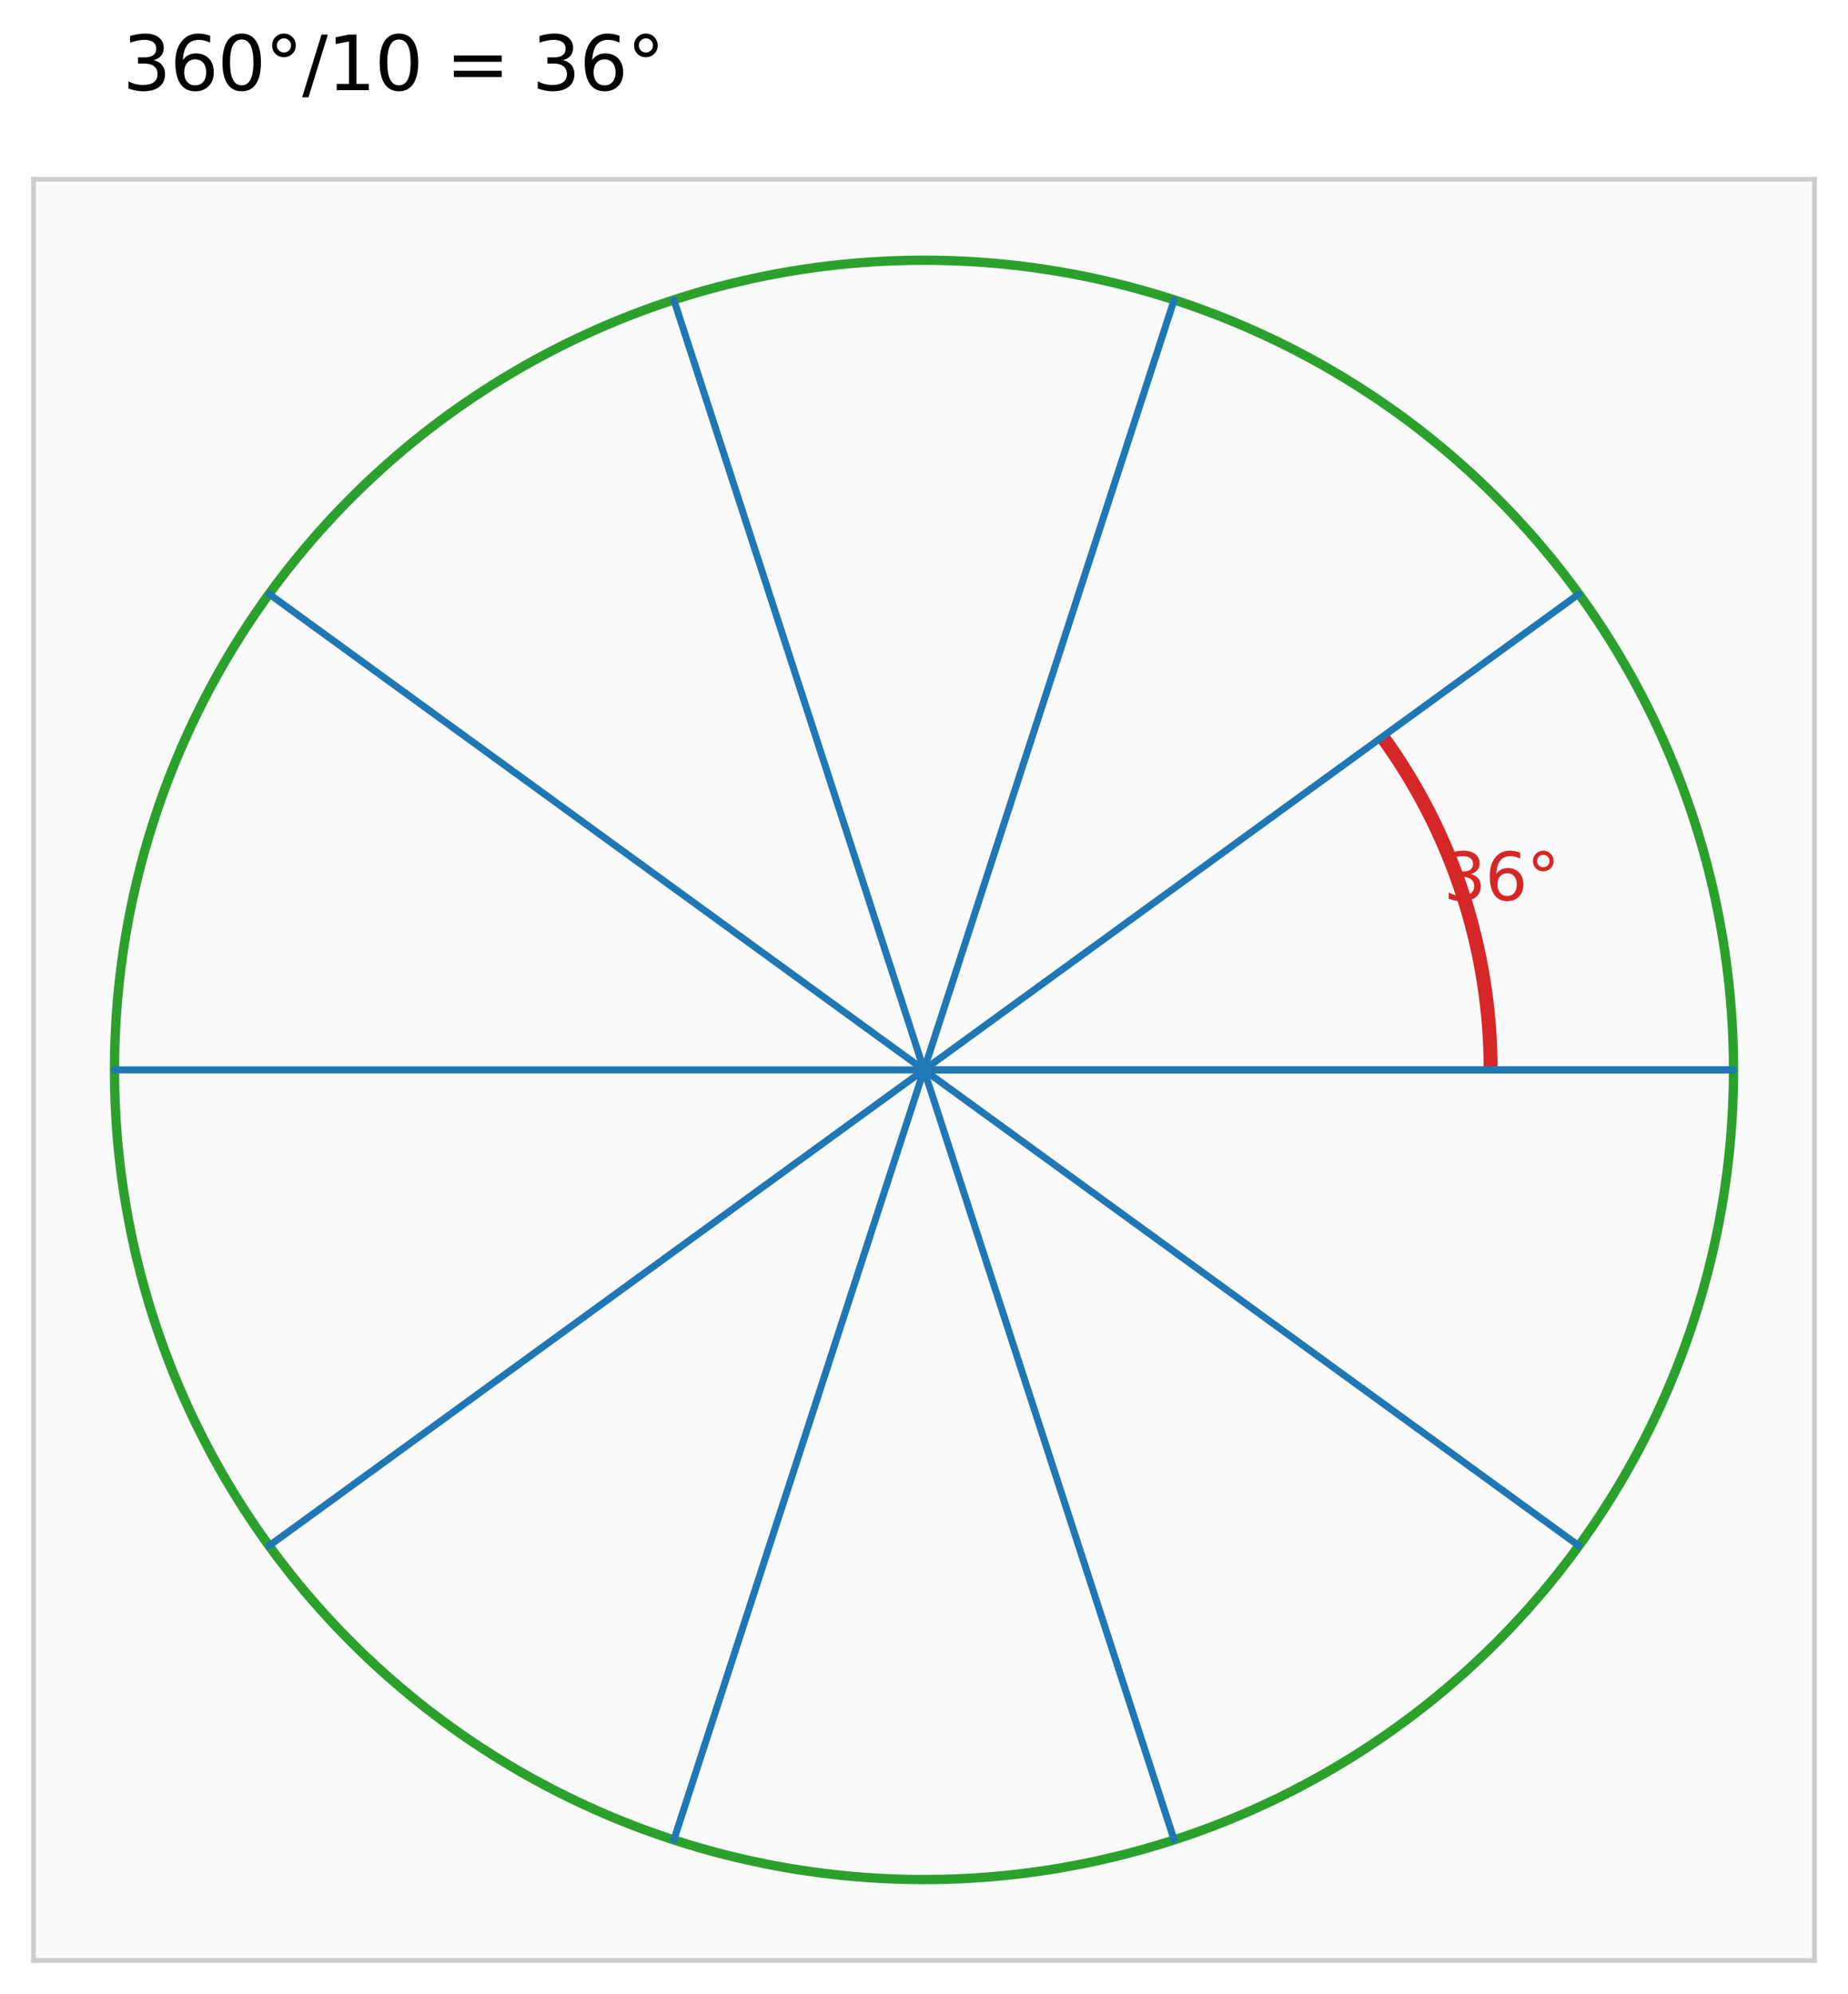 <?xml version="1.0" encoding="utf-8" standalone="no"?>
<!DOCTYPE svg PUBLIC "-//W3C//DTD SVG 1.1//EN"
  "http://www.w3.org/Graphics/SVG/1.1/DTD/svg11.dtd">
<svg xmlns:xlink="http://www.w3.org/1999/xlink" width="396.648pt" height="427.918pt" viewBox="0 0 396.648 427.918" xmlns="http://www.w3.org/2000/svg" version="1.1">
 <defs>
  <style type="text/css">*{stroke-linejoin: round; stroke-linecap: butt}</style>
 </defs>
 <g id="figure_1">
  <g id="patch_1">
   <path d="M 0 427.918 
L 396.648 427.918 
L 396.648 0 
L 0 0 
z
" style="fill: #ffffff"/>
  </g>
  <g id="axes_1">
   <g id="patch_2">
    <path d="M 7.2 420.718 
L 389.448 420.718 
L 389.448 38.47 
L 7.2 38.47 
z
" style="fill: #fafafa"/>
   </g>
   <g id="matplotlib.axis_1"/>
   <g id="matplotlib.axis_2"/>
   <g id="patch_3">
    <path d="M 198.324 403.343 
C 244.403 403.343 288.601 385.036 321.183 352.453 
C 353.766 319.87 372.073 275.673 372.073 229.594 
C 372.073 183.515 353.766 139.317 321.183 106.735 
C 288.601 74.152 244.403 55.845 198.324 55.845 
C 152.245 55.845 108.047 74.152 75.465 106.735 
C 42.882 139.317 24.575 183.515 24.575 229.594 
C 24.575 275.673 42.882 319.87 75.465 352.453 
C 108.047 385.036 152.245 403.343 198.324 403.343 
L 198.324 403.343 
z
" clip-path="url(#p99a4f1fcb4)" style="fill: none; stroke: #2ca02c; stroke-width: 2; stroke-linejoin: miter"/>
   </g>
   <g id="patch_4">
    <path d="M 319.948 229.594 
C 319.948 216.831 317.94 204.148 313.996 192.01 
C 310.052 179.872 304.222 168.43 296.72 158.105 
" clip-path="url(#p99a4f1fcb4)" style="fill: none; stroke: #d62728; stroke-width: 3; stroke-linejoin: miter"/>
   </g>
   <g id="line2d_1">
    <path d="M 198.324 229.594 
L 372.073 229.594 
" clip-path="url(#p99a4f1fcb4)" style="fill: none; stroke: #1f77b4; stroke-width: 1.5; stroke-linecap: round"/>
   </g>
   <g id="line2d_2">
    <path d="M 198.324 229.594 
L 338.89 127.467 
" clip-path="url(#p99a4f1fcb4)" style="fill: none; stroke: #1f77b4; stroke-width: 1.5; stroke-linecap: round"/>
   </g>
   <g id="line2d_3">
    <path d="M 198.324 229.594 
L 252.015 64.349 
" clip-path="url(#p99a4f1fcb4)" style="fill: none; stroke: #1f77b4; stroke-width: 1.5; stroke-linecap: round"/>
   </g>
   <g id="line2d_4">
    <path d="M 198.324 229.594 
L 144.633 64.349 
" clip-path="url(#p99a4f1fcb4)" style="fill: none; stroke: #1f77b4; stroke-width: 1.5; stroke-linecap: round"/>
   </g>
   <g id="line2d_5">
    <path d="M 198.324 229.594 
L 57.758 127.467 
" clip-path="url(#p99a4f1fcb4)" style="fill: none; stroke: #1f77b4; stroke-width: 1.5; stroke-linecap: round"/>
   </g>
   <g id="line2d_6">
    <path d="M 198.324 229.594 
L 24.575 229.594 
" clip-path="url(#p99a4f1fcb4)" style="fill: none; stroke: #1f77b4; stroke-width: 1.5; stroke-linecap: round"/>
   </g>
   <g id="line2d_7">
    <path d="M 198.324 229.594 
L 57.758 331.721 
" clip-path="url(#p99a4f1fcb4)" style="fill: none; stroke: #1f77b4; stroke-width: 1.5; stroke-linecap: round"/>
   </g>
   <g id="line2d_8">
    <path d="M 198.324 229.594 
L 144.633 394.839 
" clip-path="url(#p99a4f1fcb4)" style="fill: none; stroke: #1f77b4; stroke-width: 1.5; stroke-linecap: round"/>
   </g>
   <g id="line2d_9">
    <path d="M 198.324 229.594 
L 252.015 394.839 
" clip-path="url(#p99a4f1fcb4)" style="fill: none; stroke: #1f77b4; stroke-width: 1.5; stroke-linecap: round"/>
   </g>
   <g id="line2d_10">
    <path d="M 198.324 229.594 
L 338.89 331.721 
" clip-path="url(#p99a4f1fcb4)" style="fill: none; stroke: #1f77b4; stroke-width: 1.5; stroke-linecap: round"/>
   </g>
   <g id="line2d_11">
    <path d="M 198.324 229.594 
L 372.073 229.594 
" clip-path="url(#p99a4f1fcb4)" style="fill: none; stroke: #1f77b4; stroke-width: 1.5; stroke-linecap: round"/>
   </g>
   <g id="patch_5">
    <path d="M 7.2 420.718 
L 7.2 38.47 
" style="fill: none; stroke: #cccccc; stroke-linejoin: miter; stroke-linecap: square"/>
   </g>
   <g id="patch_6">
    <path d="M 389.448 420.718 
L 389.448 38.47 
" style="fill: none; stroke: #cccccc; stroke-linejoin: miter; stroke-linecap: square"/>
   </g>
   <g id="patch_7">
    <path d="M 7.2 420.718 
L 389.448 420.718 
" style="fill: none; stroke: #cccccc; stroke-linejoin: miter; stroke-linecap: square"/>
   </g>
   <g id="patch_8">
    <path d="M 7.2 38.47 
L 389.448 38.47 
" style="fill: none; stroke: #cccccc; stroke-linejoin: miter; stroke-linecap: square"/>
   </g>
   <g id="text_1">
    <!-- 36° -->
    <g style="fill: #d62728" transform="translate(309.85 193.188) scale(0.14 -0.14)">
     <defs>
      <path id="DejaVuSans-33" d="M 2597 2516 
Q 3050 2419 3304 2112 
Q 3559 1806 3559 1356 
Q 3559 666 3084 287 
Q 2609 -91 1734 -91 
Q 1441 -91 1130 -33 
Q 819 25 488 141 
L 488 750 
Q 750 597 1062 519 
Q 1375 441 1716 441 
Q 2309 441 2620 675 
Q 2931 909 2931 1356 
Q 2931 1769 2642 2001 
Q 2353 2234 1838 2234 
L 1294 2234 
L 1294 2753 
L 1863 2753 
Q 2328 2753 2575 2939 
Q 2822 3125 2822 3475 
Q 2822 3834 2567 4026 
Q 2313 4219 1838 4219 
Q 1578 4219 1281 4162 
Q 984 4106 628 3988 
L 628 4550 
Q 988 4650 1302 4700 
Q 1616 4750 1894 4750 
Q 2613 4750 3031 4423 
Q 3450 4097 3450 3541 
Q 3450 3153 3228 2886 
Q 3006 2619 2597 2516 
z
" transform="scale(0.016)"/>
      <path id="DejaVuSans-36" d="M 2113 2584 
Q 1688 2584 1439 2293 
Q 1191 2003 1191 1497 
Q 1191 994 1439 701 
Q 1688 409 2113 409 
Q 2538 409 2786 701 
Q 3034 994 3034 1497 
Q 3034 2003 2786 2293 
Q 2538 2584 2113 2584 
z
M 3366 4563 
L 3366 3988 
Q 3128 4100 2886 4159 
Q 2644 4219 2406 4219 
Q 1781 4219 1451 3797 
Q 1122 3375 1075 2522 
Q 1259 2794 1537 2939 
Q 1816 3084 2150 3084 
Q 2853 3084 3261 2657 
Q 3669 2231 3669 1497 
Q 3669 778 3244 343 
Q 2819 -91 2113 -91 
Q 1303 -91 875 529 
Q 447 1150 447 2328 
Q 447 3434 972 4092 
Q 1497 4750 2381 4750 
Q 2619 4750 2861 4703 
Q 3103 4656 3366 4563 
z
" transform="scale(0.016)"/>
      <path id="DejaVuSans-b0" d="M 1600 4347 
Q 1350 4347 1178 4173 
Q 1006 4000 1006 3750 
Q 1006 3503 1178 3333 
Q 1350 3163 1600 3163 
Q 1850 3163 2022 3333 
Q 2194 3503 2194 3750 
Q 2194 3997 2020 4172 
Q 1847 4347 1600 4347 
z
M 1600 4750 
Q 1800 4750 1984 4673 
Q 2169 4597 2303 4453 
Q 2447 4313 2519 4134 
Q 2591 3956 2591 3750 
Q 2591 3338 2302 3052 
Q 2013 2766 1594 2766 
Q 1172 2766 890 3047 
Q 609 3328 609 3750 
Q 609 4169 896 4459 
Q 1184 4750 1600 4750 
z
" transform="scale(0.016)"/>
     </defs>
     <use xlink:href="#DejaVuSans-33"/>
     <use xlink:href="#DejaVuSans-36" transform="translate(63.623 0)"/>
     <use xlink:href="#DejaVuSans-b0" transform="translate(127.246 0)"/>
    </g>
   </g>
   <g id="text_2">
    <!-- 360°/10 = 36° -->
    <g transform="translate(26.312 19.358) scale(0.16 -0.16)">
     <defs>
      <path id="DejaVuSans-30" d="M 2034 4250 
Q 1547 4250 1301 3770 
Q 1056 3291 1056 2328 
Q 1056 1369 1301 889 
Q 1547 409 2034 409 
Q 2525 409 2770 889 
Q 3016 1369 3016 2328 
Q 3016 3291 2770 3770 
Q 2525 4250 2034 4250 
z
M 2034 4750 
Q 2819 4750 3233 4129 
Q 3647 3509 3647 2328 
Q 3647 1150 3233 529 
Q 2819 -91 2034 -91 
Q 1250 -91 836 529 
Q 422 1150 422 2328 
Q 422 3509 836 4129 
Q 1250 4750 2034 4750 
z
" transform="scale(0.016)"/>
      <path id="DejaVuSans-2f" d="M 1625 4666 
L 2156 4666 
L 531 -594 
L 0 -594 
L 1625 4666 
z
" transform="scale(0.016)"/>
      <path id="DejaVuSans-31" d="M 794 531 
L 1825 531 
L 1825 4091 
L 703 3866 
L 703 4441 
L 1819 4666 
L 2450 4666 
L 2450 531 
L 3481 531 
L 3481 0 
L 794 0 
L 794 531 
z
" transform="scale(0.016)"/>
      <path id="DejaVuSans-20" transform="scale(0.016)"/>
      <path id="DejaVuSans-3d" d="M 678 2906 
L 4684 2906 
L 4684 2381 
L 678 2381 
L 678 2906 
z
M 678 1631 
L 4684 1631 
L 4684 1100 
L 678 1100 
L 678 1631 
z
" transform="scale(0.016)"/>
     </defs>
     <use xlink:href="#DejaVuSans-33"/>
     <use xlink:href="#DejaVuSans-36" transform="translate(63.623 0)"/>
     <use xlink:href="#DejaVuSans-30" transform="translate(127.246 0)"/>
     <use xlink:href="#DejaVuSans-b0" transform="translate(190.869 0)"/>
     <use xlink:href="#DejaVuSans-2f" transform="translate(240.869 0)"/>
     <use xlink:href="#DejaVuSans-31" transform="translate(274.561 0)"/>
     <use xlink:href="#DejaVuSans-30" transform="translate(338.184 0)"/>
     <use xlink:href="#DejaVuSans-20" transform="translate(401.807 0)"/>
     <use xlink:href="#DejaVuSans-3d" transform="translate(433.594 0)"/>
     <use xlink:href="#DejaVuSans-20" transform="translate(517.383 0)"/>
     <use xlink:href="#DejaVuSans-33" transform="translate(549.17 0)"/>
     <use xlink:href="#DejaVuSans-36" transform="translate(612.793 0)"/>
     <use xlink:href="#DejaVuSans-b0" transform="translate(676.416 0)"/>
    </g>
   </g>
  </g>
 </g>
 <defs>
  <clipPath id="p99a4f1fcb4">
   <rect x="7.2" y="38.47" width="382.248" height="382.248"/>
  </clipPath>
 </defs>
</svg>
